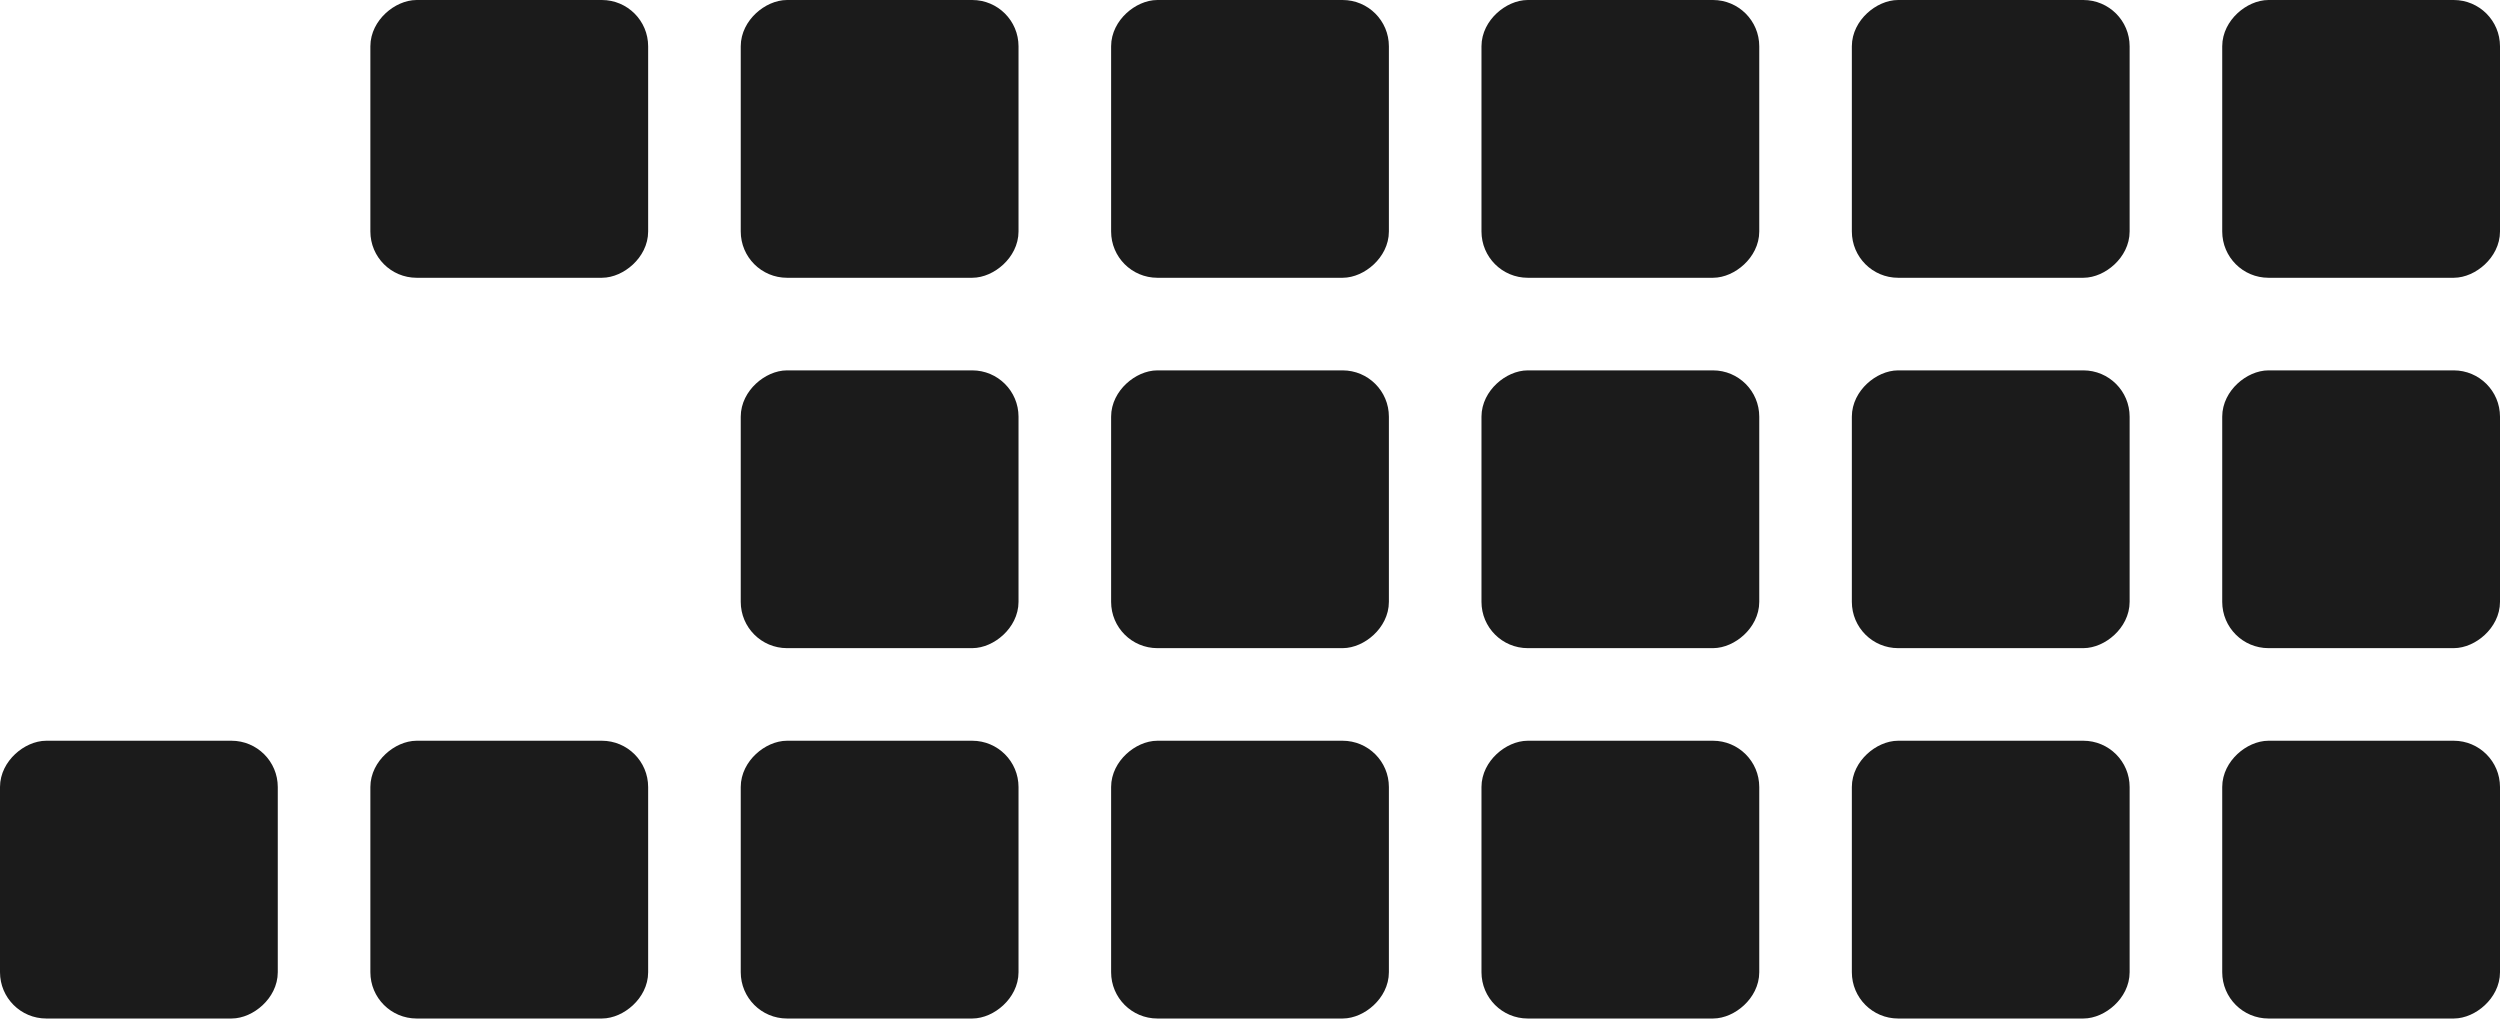 <?xml version="1.0" encoding="UTF-8"?> <svg xmlns="http://www.w3.org/2000/svg" width="108" height="44" viewBox="0 0 108 44" fill="none"> <rect x="27.5" y="0.5" width="11" height="11" rx="1.5" transform="rotate(90 27.5 0.5)" fill="#1B1B1B"></rect> <rect x="27.5" y="0.5" width="11" height="11" rx="1.5" transform="rotate(90 27.5 0.5)" stroke="#1B1B1B"></rect> <rect x="43.5" y="0.5" width="11" height="11" rx="1.5" transform="rotate(90 43.5 0.5)" fill="#1B1B1B"></rect> <rect x="43.5" y="0.5" width="11" height="11" rx="1.5" transform="rotate(90 43.5 0.5)" stroke="#1B1B1B"></rect> <rect x="59.5" y="0.5" width="11" height="11" rx="1.5" transform="rotate(90 59.5 0.5)" fill="#1B1B1B"></rect> <rect x="59.5" y="0.5" width="11" height="11" rx="1.5" transform="rotate(90 59.5 0.5)" stroke="#1B1B1B"></rect> <rect x="75.5" y="0.5" width="11" height="11" rx="1.5" transform="rotate(90 75.5 0.5)" fill="#1B1B1B"></rect> <rect x="75.5" y="0.5" width="11" height="11" rx="1.5" transform="rotate(90 75.5 0.5)" stroke="#1B1B1B"></rect> <rect x="91.5" y="0.5" width="11" height="11" rx="1.5" transform="rotate(90 91.5 0.5)" fill="#1B1B1B"></rect> <rect x="91.5" y="0.5" width="11" height="11" rx="1.5" transform="rotate(90 91.5 0.5)" stroke="#1B1B1B"></rect> <rect x="107.5" y="0.5" width="11" height="11" rx="1.5" transform="rotate(90 107.5 0.5)" fill="#1B1B1B"></rect> <rect x="107.5" y="0.5" width="11" height="11" rx="1.5" transform="rotate(90 107.5 0.5)" stroke="#1B1B1B"></rect> <rect x="43.5" y="16.5" width="11" height="11" rx="1.5" transform="rotate(90 43.5 16.5)" fill="#1B1B1B"></rect> <rect x="43.5" y="16.5" width="11" height="11" rx="1.5" transform="rotate(90 43.5 16.5)" stroke="#1B1B1B"></rect> <rect x="59.5" y="16.5" width="11" height="11" rx="1.5" transform="rotate(90 59.5 16.5)" fill="#1B1B1B"></rect> <rect x="59.5" y="16.5" width="11" height="11" rx="1.5" transform="rotate(90 59.5 16.5)" stroke="#1B1B1B"></rect> <rect x="75.5" y="16.5" width="11" height="11" rx="1.5" transform="rotate(90 75.5 16.5)" fill="#1B1B1B"></rect> <rect x="75.5" y="16.5" width="11" height="11" rx="1.5" transform="rotate(90 75.5 16.5)" stroke="#1B1B1B"></rect> <rect x="91.5" y="16.5" width="11" height="11" rx="1.5" transform="rotate(90 91.5 16.5)" fill="#1B1B1B"></rect> <rect x="91.5" y="16.5" width="11" height="11" rx="1.5" transform="rotate(90 91.5 16.5)" stroke="#1B1B1B"></rect> <rect x="107.5" y="16.5" width="11" height="11" rx="1.5" transform="rotate(90 107.5 16.5)" fill="#1B1B1B"></rect> <rect x="107.5" y="16.5" width="11" height="11" rx="1.5" transform="rotate(90 107.5 16.5)" stroke="#1B1B1B"></rect> <rect x="11.5" y="32.5" width="11" height="11" rx="1.5" transform="rotate(90 11.5 32.5)" fill="#1B1B1B"></rect> <rect x="11.5" y="32.5" width="11" height="11" rx="1.5" transform="rotate(90 11.5 32.5)" stroke="#1B1B1B"></rect> <rect x="27.5" y="32.5" width="11" height="11" rx="1.5" transform="rotate(90 27.5 32.5)" fill="#1B1B1B"></rect> <rect x="27.5" y="32.5" width="11" height="11" rx="1.5" transform="rotate(90 27.5 32.5)" stroke="#1B1B1B"></rect> <rect x="43.5" y="32.5" width="11" height="11" rx="1.5" transform="rotate(90 43.5 32.5)" fill="#1B1B1B"></rect> <rect x="43.5" y="32.5" width="11" height="11" rx="1.5" transform="rotate(90 43.5 32.5)" stroke="#1B1B1B"></rect> <rect x="59.5" y="32.5" width="11" height="11" rx="1.5" transform="rotate(90 59.5 32.5)" fill="#1B1B1B"></rect> <rect x="59.5" y="32.5" width="11" height="11" rx="1.5" transform="rotate(90 59.5 32.5)" stroke="#1B1B1B"></rect> <rect x="75.5" y="32.5" width="11" height="11" rx="1.5" transform="rotate(90 75.5 32.5)" fill="#1B1B1B"></rect> <rect x="75.5" y="32.5" width="11" height="11" rx="1.5" transform="rotate(90 75.5 32.5)" stroke="#1B1B1B"></rect> <rect x="91.5" y="32.5" width="11" height="11" rx="1.5" transform="rotate(90 91.5 32.5)" fill="#1B1B1B"></rect> <rect x="91.5" y="32.5" width="11" height="11" rx="1.5" transform="rotate(90 91.5 32.5)" stroke="#1B1B1B"></rect> <rect x="107.5" y="32.5" width="11" height="11" rx="1.5" transform="rotate(90 107.5 32.5)" fill="#1B1B1B"></rect> <rect x="107.5" y="32.5" width="11" height="11" rx="1.5" transform="rotate(90 107.5 32.5)" stroke="#1B1B1B"></rect> </svg> 